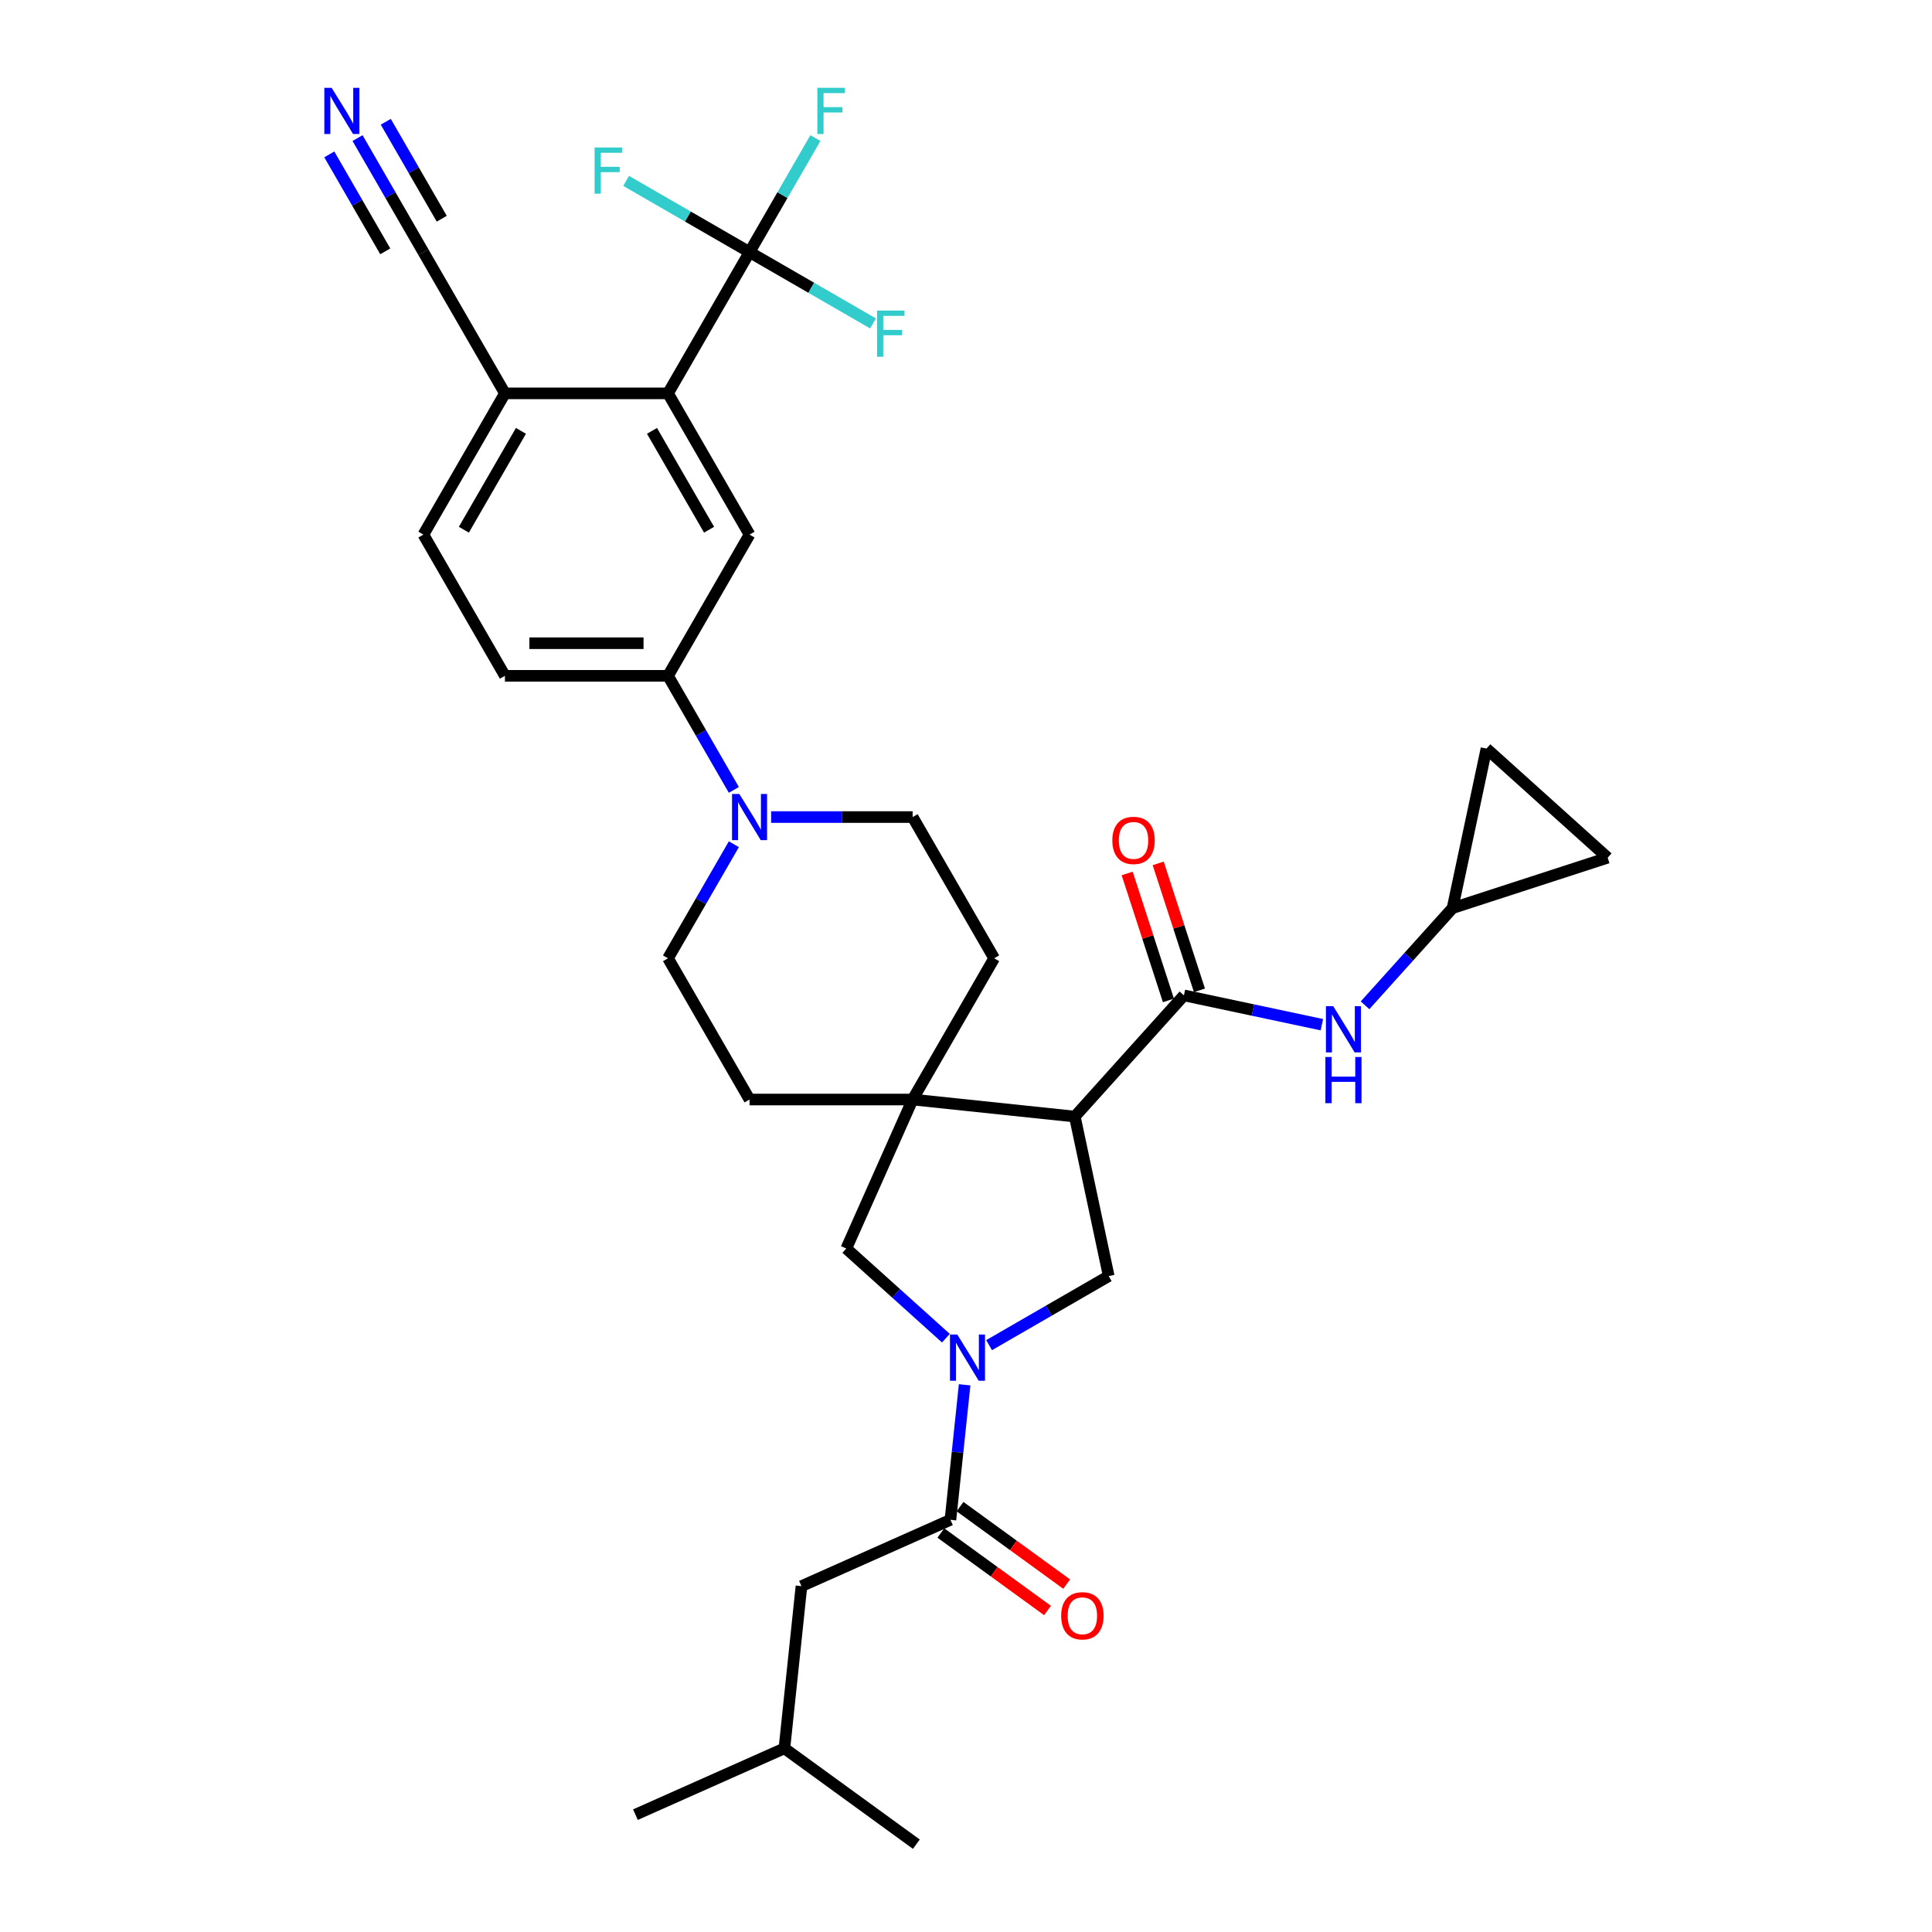 <?xml version='1.0' encoding='iso-8859-1'?>
<svg version='1.1' baseProfile='full'
              xmlns='http://www.w3.org/2000/svg'
                      xmlns:rdkit='http://www.rdkit.org/xml'
                      xmlns:xlink='http://www.w3.org/1999/xlink'
                  xml:space='preserve'
width='1000px' height='1000px' viewBox='0 0 1000 1000'>
<!-- END OF HEADER -->
<rect style='opacity:1.0;fill:#FFFFFF;stroke:none' width='1000' height='1000' x='0' y='0'> </rect>
<path class='bond-1' d='M 556.32,577.935 L 472.373,569.112' style='fill:none;fill-rule:evenodd;stroke:#000000;stroke-width:6px;stroke-linecap:butt;stroke-linejoin:miter;stroke-opacity:1' />
<path class='bond-2' d='M 556.32,577.935 L 612.801,515.206' style='fill:none;fill-rule:evenodd;stroke:#000000;stroke-width:6px;stroke-linecap:butt;stroke-linejoin:miter;stroke-opacity:1' />
<path class='bond-4' d='M 556.32,577.935 L 573.87,660.5' style='fill:none;fill-rule:evenodd;stroke:#000000;stroke-width:6px;stroke-linecap:butt;stroke-linejoin:miter;stroke-opacity:1' />
<path class='bond-0' d='M 511.945,696.252 L 542.908,678.376' style='fill:none;fill-rule:evenodd;stroke:#0000FF;stroke-width:6px;stroke-linecap:butt;stroke-linejoin:miter;stroke-opacity:1' />
<path class='bond-0' d='M 542.908,678.376 L 573.87,660.5' style='fill:none;fill-rule:evenodd;stroke:#000000;stroke-width:6px;stroke-linecap:butt;stroke-linejoin:miter;stroke-opacity:1' />
<path class='bond-5' d='M 499.291,716.767 L 495.619,751.709' style='fill:none;fill-rule:evenodd;stroke:#0000FF;stroke-width:6px;stroke-linecap:butt;stroke-linejoin:miter;stroke-opacity:1' />
<path class='bond-5' d='M 495.619,751.709 L 491.946,786.651' style='fill:none;fill-rule:evenodd;stroke:#000000;stroke-width:6px;stroke-linecap:butt;stroke-linejoin:miter;stroke-opacity:1' />
<path class='bond-33' d='M 489.594,692.642 L 463.817,669.433' style='fill:none;fill-rule:evenodd;stroke:#0000FF;stroke-width:6px;stroke-linecap:butt;stroke-linejoin:miter;stroke-opacity:1' />
<path class='bond-33' d='M 463.817,669.433 L 438.041,646.224' style='fill:none;fill-rule:evenodd;stroke:#000000;stroke-width:6px;stroke-linecap:butt;stroke-linejoin:miter;stroke-opacity:1' />
<path class='bond-8' d='M 472.373,569.112 L 438.041,646.224' style='fill:none;fill-rule:evenodd;stroke:#000000;stroke-width:6px;stroke-linecap:butt;stroke-linejoin:miter;stroke-opacity:1' />
<path class='bond-18' d='M 472.373,569.112 L 514.578,496.011' style='fill:none;fill-rule:evenodd;stroke:#000000;stroke-width:6px;stroke-linecap:butt;stroke-linejoin:miter;stroke-opacity:1' />
<path class='bond-19' d='M 472.373,569.112 L 387.964,569.112' style='fill:none;fill-rule:evenodd;stroke:#000000;stroke-width:6px;stroke-linecap:butt;stroke-linejoin:miter;stroke-opacity:1' />
<path class='bond-10' d='M 612.801,515.206 L 648.496,522.794' style='fill:none;fill-rule:evenodd;stroke:#000000;stroke-width:6px;stroke-linecap:butt;stroke-linejoin:miter;stroke-opacity:1' />
<path class='bond-10' d='M 648.496,522.794 L 684.19,530.381' style='fill:none;fill-rule:evenodd;stroke:#0000FF;stroke-width:6px;stroke-linecap:butt;stroke-linejoin:miter;stroke-opacity:1' />
<path class='bond-20' d='M 620.829,512.598 L 610.154,479.744' style='fill:none;fill-rule:evenodd;stroke:#000000;stroke-width:6px;stroke-linecap:butt;stroke-linejoin:miter;stroke-opacity:1' />
<path class='bond-20' d='M 610.154,479.744 L 599.479,446.889' style='fill:none;fill-rule:evenodd;stroke:#FF0000;stroke-width:6px;stroke-linecap:butt;stroke-linejoin:miter;stroke-opacity:1' />
<path class='bond-20' d='M 604.773,517.815 L 594.098,484.96' style='fill:none;fill-rule:evenodd;stroke:#000000;stroke-width:6px;stroke-linecap:butt;stroke-linejoin:miter;stroke-opacity:1' />
<path class='bond-20' d='M 594.098,484.96 L 583.423,452.106' style='fill:none;fill-rule:evenodd;stroke:#FF0000;stroke-width:6px;stroke-linecap:butt;stroke-linejoin:miter;stroke-opacity:1' />
<path class='bond-3' d='M 387.964,130.508 L 345.759,203.608' style='fill:none;fill-rule:evenodd;stroke:#000000;stroke-width:6px;stroke-linecap:butt;stroke-linejoin:miter;stroke-opacity:1' />
<path class='bond-27' d='M 387.964,130.508 L 405.007,100.989' style='fill:none;fill-rule:evenodd;stroke:#000000;stroke-width:6px;stroke-linecap:butt;stroke-linejoin:miter;stroke-opacity:1' />
<path class='bond-27' d='M 405.007,100.989 L 422.05,71.469' style='fill:none;fill-rule:evenodd;stroke:#33CCCC;stroke-width:6px;stroke-linecap:butt;stroke-linejoin:miter;stroke-opacity:1' />
<path class='bond-28' d='M 387.964,130.508 L 419.906,148.949' style='fill:none;fill-rule:evenodd;stroke:#000000;stroke-width:6px;stroke-linecap:butt;stroke-linejoin:miter;stroke-opacity:1' />
<path class='bond-28' d='M 419.906,148.949 L 451.847,167.391' style='fill:none;fill-rule:evenodd;stroke:#33CCCC;stroke-width:6px;stroke-linecap:butt;stroke-linejoin:miter;stroke-opacity:1' />
<path class='bond-29' d='M 387.964,130.508 L 356.022,112.066' style='fill:none;fill-rule:evenodd;stroke:#000000;stroke-width:6px;stroke-linecap:butt;stroke-linejoin:miter;stroke-opacity:1' />
<path class='bond-29' d='M 356.022,112.066 L 324.081,93.625' style='fill:none;fill-rule:evenodd;stroke:#33CCCC;stroke-width:6px;stroke-linecap:butt;stroke-linejoin:miter;stroke-opacity:1' />
<path class='bond-23' d='M 491.946,786.651 L 414.834,820.984' style='fill:none;fill-rule:evenodd;stroke:#000000;stroke-width:6px;stroke-linecap:butt;stroke-linejoin:miter;stroke-opacity:1' />
<path class='bond-24' d='M 486.985,793.48 L 514.587,813.535' style='fill:none;fill-rule:evenodd;stroke:#000000;stroke-width:6px;stroke-linecap:butt;stroke-linejoin:miter;stroke-opacity:1' />
<path class='bond-24' d='M 514.587,813.535 L 542.19,833.589' style='fill:none;fill-rule:evenodd;stroke:#FF0000;stroke-width:6px;stroke-linecap:butt;stroke-linejoin:miter;stroke-opacity:1' />
<path class='bond-24' d='M 496.908,779.823 L 524.51,799.877' style='fill:none;fill-rule:evenodd;stroke:#000000;stroke-width:6px;stroke-linecap:butt;stroke-linejoin:miter;stroke-opacity:1' />
<path class='bond-24' d='M 524.51,799.877 L 552.113,819.932' style='fill:none;fill-rule:evenodd;stroke:#FF0000;stroke-width:6px;stroke-linecap:butt;stroke-linejoin:miter;stroke-opacity:1' />
<path class='bond-6' d='M 345.759,203.608 L 387.964,276.709' style='fill:none;fill-rule:evenodd;stroke:#000000;stroke-width:6px;stroke-linecap:butt;stroke-linejoin:miter;stroke-opacity:1' />
<path class='bond-6' d='M 337.47,223.014 L 367.013,274.185' style='fill:none;fill-rule:evenodd;stroke:#000000;stroke-width:6px;stroke-linecap:butt;stroke-linejoin:miter;stroke-opacity:1' />
<path class='bond-36' d='M 345.759,203.608 L 261.35,203.608' style='fill:none;fill-rule:evenodd;stroke:#000000;stroke-width:6px;stroke-linecap:butt;stroke-linejoin:miter;stroke-opacity:1' />
<path class='bond-7' d='M 379.845,436.973 L 362.802,466.492' style='fill:none;fill-rule:evenodd;stroke:#0000FF;stroke-width:6px;stroke-linecap:butt;stroke-linejoin:miter;stroke-opacity:1' />
<path class='bond-7' d='M 362.802,466.492 L 345.759,496.011' style='fill:none;fill-rule:evenodd;stroke:#000000;stroke-width:6px;stroke-linecap:butt;stroke-linejoin:miter;stroke-opacity:1' />
<path class='bond-11' d='M 379.845,408.848 L 362.802,379.329' style='fill:none;fill-rule:evenodd;stroke:#0000FF;stroke-width:6px;stroke-linecap:butt;stroke-linejoin:miter;stroke-opacity:1' />
<path class='bond-11' d='M 362.802,379.329 L 345.759,349.81' style='fill:none;fill-rule:evenodd;stroke:#000000;stroke-width:6px;stroke-linecap:butt;stroke-linejoin:miter;stroke-opacity:1' />
<path class='bond-34' d='M 399.14,422.91 L 435.757,422.91' style='fill:none;fill-rule:evenodd;stroke:#0000FF;stroke-width:6px;stroke-linecap:butt;stroke-linejoin:miter;stroke-opacity:1' />
<path class='bond-34' d='M 435.757,422.91 L 472.373,422.91' style='fill:none;fill-rule:evenodd;stroke:#000000;stroke-width:6px;stroke-linecap:butt;stroke-linejoin:miter;stroke-opacity:1' />
<path class='bond-9' d='M 387.964,276.709 L 345.759,349.81' style='fill:none;fill-rule:evenodd;stroke:#000000;stroke-width:6px;stroke-linecap:butt;stroke-linejoin:miter;stroke-opacity:1' />
<path class='bond-13' d='M 706.542,520.344 L 729.194,495.186' style='fill:none;fill-rule:evenodd;stroke:#0000FF;stroke-width:6px;stroke-linecap:butt;stroke-linejoin:miter;stroke-opacity:1' />
<path class='bond-13' d='M 729.194,495.186 L 751.847,470.028' style='fill:none;fill-rule:evenodd;stroke:#000000;stroke-width:6px;stroke-linecap:butt;stroke-linejoin:miter;stroke-opacity:1' />
<path class='bond-25' d='M 345.759,349.81 L 261.35,349.81' style='fill:none;fill-rule:evenodd;stroke:#000000;stroke-width:6px;stroke-linecap:butt;stroke-linejoin:miter;stroke-opacity:1' />
<path class='bond-25' d='M 333.098,332.928 L 274.011,332.928' style='fill:none;fill-rule:evenodd;stroke:#000000;stroke-width:6px;stroke-linecap:butt;stroke-linejoin:miter;stroke-opacity:1' />
<path class='bond-12' d='M 185.059,71.469 L 202.102,100.989' style='fill:none;fill-rule:evenodd;stroke:#0000FF;stroke-width:6px;stroke-linecap:butt;stroke-linejoin:miter;stroke-opacity:1' />
<path class='bond-12' d='M 202.102,100.989 L 219.145,130.508' style='fill:none;fill-rule:evenodd;stroke:#000000;stroke-width:6px;stroke-linecap:butt;stroke-linejoin:miter;stroke-opacity:1' />
<path class='bond-12' d='M 170.439,79.91 L 184.926,105.002' style='fill:none;fill-rule:evenodd;stroke:#0000FF;stroke-width:6px;stroke-linecap:butt;stroke-linejoin:miter;stroke-opacity:1' />
<path class='bond-12' d='M 184.926,105.002 L 199.412,130.093' style='fill:none;fill-rule:evenodd;stroke:#000000;stroke-width:6px;stroke-linecap:butt;stroke-linejoin:miter;stroke-opacity:1' />
<path class='bond-12' d='M 199.68,63.029 L 214.166,88.12' style='fill:none;fill-rule:evenodd;stroke:#0000FF;stroke-width:6px;stroke-linecap:butt;stroke-linejoin:miter;stroke-opacity:1' />
<path class='bond-12' d='M 214.166,88.12 L 228.652,113.211' style='fill:none;fill-rule:evenodd;stroke:#000000;stroke-width:6px;stroke-linecap:butt;stroke-linejoin:miter;stroke-opacity:1' />
<path class='bond-16' d='M 751.847,470.028 L 769.397,387.463' style='fill:none;fill-rule:evenodd;stroke:#000000;stroke-width:6px;stroke-linecap:butt;stroke-linejoin:miter;stroke-opacity:1' />
<path class='bond-17' d='M 751.847,470.028 L 832.125,443.944' style='fill:none;fill-rule:evenodd;stroke:#000000;stroke-width:6px;stroke-linecap:butt;stroke-linejoin:miter;stroke-opacity:1' />
<path class='bond-14' d='M 219.145,130.508 L 261.35,203.608' style='fill:none;fill-rule:evenodd;stroke:#000000;stroke-width:6px;stroke-linecap:butt;stroke-linejoin:miter;stroke-opacity:1' />
<path class='bond-15' d='M 261.35,203.608 L 219.145,276.709' style='fill:none;fill-rule:evenodd;stroke:#000000;stroke-width:6px;stroke-linecap:butt;stroke-linejoin:miter;stroke-opacity:1' />
<path class='bond-15' d='M 269.639,223.014 L 240.096,274.185' style='fill:none;fill-rule:evenodd;stroke:#000000;stroke-width:6px;stroke-linecap:butt;stroke-linejoin:miter;stroke-opacity:1' />
<path class='bond-35' d='M 769.397,387.463 L 832.125,443.944' style='fill:none;fill-rule:evenodd;stroke:#000000;stroke-width:6px;stroke-linecap:butt;stroke-linejoin:miter;stroke-opacity:1' />
<path class='bond-22' d='M 514.578,496.011 L 472.373,422.91' style='fill:none;fill-rule:evenodd;stroke:#000000;stroke-width:6px;stroke-linecap:butt;stroke-linejoin:miter;stroke-opacity:1' />
<path class='bond-21' d='M 387.964,569.112 L 345.759,496.011' style='fill:none;fill-rule:evenodd;stroke:#000000;stroke-width:6px;stroke-linecap:butt;stroke-linejoin:miter;stroke-opacity:1' />
<path class='bond-30' d='M 414.834,820.984 L 406.011,904.931' style='fill:none;fill-rule:evenodd;stroke:#000000;stroke-width:6px;stroke-linecap:butt;stroke-linejoin:miter;stroke-opacity:1' />
<path class='bond-26' d='M 261.35,349.81 L 219.145,276.709' style='fill:none;fill-rule:evenodd;stroke:#000000;stroke-width:6px;stroke-linecap:butt;stroke-linejoin:miter;stroke-opacity:1' />
<path class='bond-31' d='M 406.011,904.931 L 328.899,939.263' style='fill:none;fill-rule:evenodd;stroke:#000000;stroke-width:6px;stroke-linecap:butt;stroke-linejoin:miter;stroke-opacity:1' />
<path class='bond-32' d='M 406.011,904.931 L 474.3,954.545' style='fill:none;fill-rule:evenodd;stroke:#000000;stroke-width:6px;stroke-linecap:butt;stroke-linejoin:miter;stroke-opacity:1' />
<path  class='atom-1' d='M 495.485 690.752
L 503.319 703.413
Q 504.095 704.663, 505.344 706.925
Q 506.594 709.187, 506.661 709.322
L 506.661 690.752
L 509.835 690.752
L 509.835 714.657
L 506.56 714.657
L 498.153 700.814
Q 497.174 699.193, 496.127 697.336
Q 495.114 695.479, 494.81 694.905
L 494.81 714.657
L 491.704 714.657
L 491.704 690.752
L 495.485 690.752
' fill='#0000FF'/>
<path  class='atom-8' d='M 382.68 410.958
L 390.513 423.619
Q 391.29 424.869, 392.539 427.131
Q 393.788 429.393, 393.856 429.528
L 393.856 410.958
L 397.03 410.958
L 397.03 434.863
L 393.754 434.863
L 385.347 421.02
Q 384.368 419.399, 383.321 417.542
Q 382.309 415.685, 382.005 415.111
L 382.005 434.863
L 378.898 434.863
L 378.898 410.958
L 382.68 410.958
' fill='#0000FF'/>
<path  class='atom-11' d='M 690.082 520.804
L 697.915 533.465
Q 698.692 534.714, 699.941 536.977
Q 701.19 539.239, 701.258 539.374
L 701.258 520.804
L 704.432 520.804
L 704.432 544.709
L 701.157 544.709
L 692.749 530.865
Q 691.77 529.245, 690.724 527.388
Q 689.711 525.531, 689.407 524.957
L 689.407 544.709
L 686.301 544.709
L 686.301 520.804
L 690.082 520.804
' fill='#0000FF'/>
<path  class='atom-11' d='M 686.014 547.099
L 689.255 547.099
L 689.255 557.262
L 701.477 557.262
L 701.477 547.099
L 704.719 547.099
L 704.719 571.004
L 701.477 571.004
L 701.477 559.963
L 689.255 559.963
L 689.255 571.004
L 686.014 571.004
L 686.014 547.099
' fill='#0000FF'/>
<path  class='atom-13' d='M 171.656 45.455
L 179.49 58.116
Q 180.266 59.365, 181.515 61.627
Q 182.765 63.89, 182.832 64.025
L 182.832 45.455
L 186.006 45.455
L 186.006 69.359
L 182.731 69.359
L 174.324 55.516
Q 173.345 53.895, 172.298 52.038
Q 171.285 50.181, 170.981 49.608
L 170.981 69.359
L 167.875 69.359
L 167.875 45.455
L 171.656 45.455
' fill='#0000FF'/>
<path  class='atom-21' d='M 575.744 434.996
Q 575.744 429.256, 578.58 426.049
Q 581.416 422.841, 586.717 422.841
Q 592.018 422.841, 594.854 426.049
Q 597.691 429.256, 597.691 434.996
Q 597.691 440.803, 594.821 444.112
Q 591.951 447.387, 586.717 447.387
Q 581.45 447.387, 578.58 444.112
Q 575.744 440.837, 575.744 434.996
M 586.717 444.686
Q 590.364 444.686, 592.322 442.255
Q 594.314 439.79, 594.314 434.996
Q 594.314 430.303, 592.322 427.939
Q 590.364 425.542, 586.717 425.542
Q 583.071 425.542, 581.079 427.906
Q 579.12 430.269, 579.12 434.996
Q 579.12 439.824, 581.079 442.255
Q 583.071 444.686, 586.717 444.686
' fill='#FF0000'/>
<path  class='atom-25' d='M 549.262 836.334
Q 549.262 830.594, 552.098 827.386
Q 554.934 824.179, 560.235 824.179
Q 565.536 824.179, 568.372 827.386
Q 571.208 830.594, 571.208 836.334
Q 571.208 842.141, 568.338 845.45
Q 565.468 848.725, 560.235 848.725
Q 554.968 848.725, 552.098 845.45
Q 549.262 842.175, 549.262 836.334
M 560.235 846.024
Q 563.881 846.024, 565.84 843.593
Q 567.832 841.128, 567.832 836.334
Q 567.832 831.64, 565.84 829.277
Q 563.881 826.88, 560.235 826.88
Q 556.588 826.88, 554.596 829.243
Q 552.638 831.607, 552.638 836.334
Q 552.638 841.162, 554.596 843.593
Q 556.588 846.024, 560.235 846.024
' fill='#FF0000'/>
<path  class='atom-28' d='M 423.061 45.455
L 437.276 45.455
L 437.276 48.189
L 426.269 48.189
L 426.269 55.449
L 436.06 55.449
L 436.06 58.217
L 426.269 58.217
L 426.269 69.359
L 423.061 69.359
L 423.061 45.455
' fill='#33CCCC'/>
<path  class='atom-29' d='M 453.957 160.76
L 468.172 160.76
L 468.172 163.495
L 457.165 163.495
L 457.165 170.754
L 466.956 170.754
L 466.956 173.523
L 457.165 173.523
L 457.165 184.665
L 453.957 184.665
L 453.957 160.76
' fill='#33CCCC'/>
<path  class='atom-30' d='M 307.756 76.35
L 321.971 76.35
L 321.971 79.085
L 310.964 79.085
L 310.964 86.345
L 320.755 86.345
L 320.755 89.113
L 310.964 89.113
L 310.964 100.255
L 307.756 100.255
L 307.756 76.35
' fill='#33CCCC'/>
</svg>
